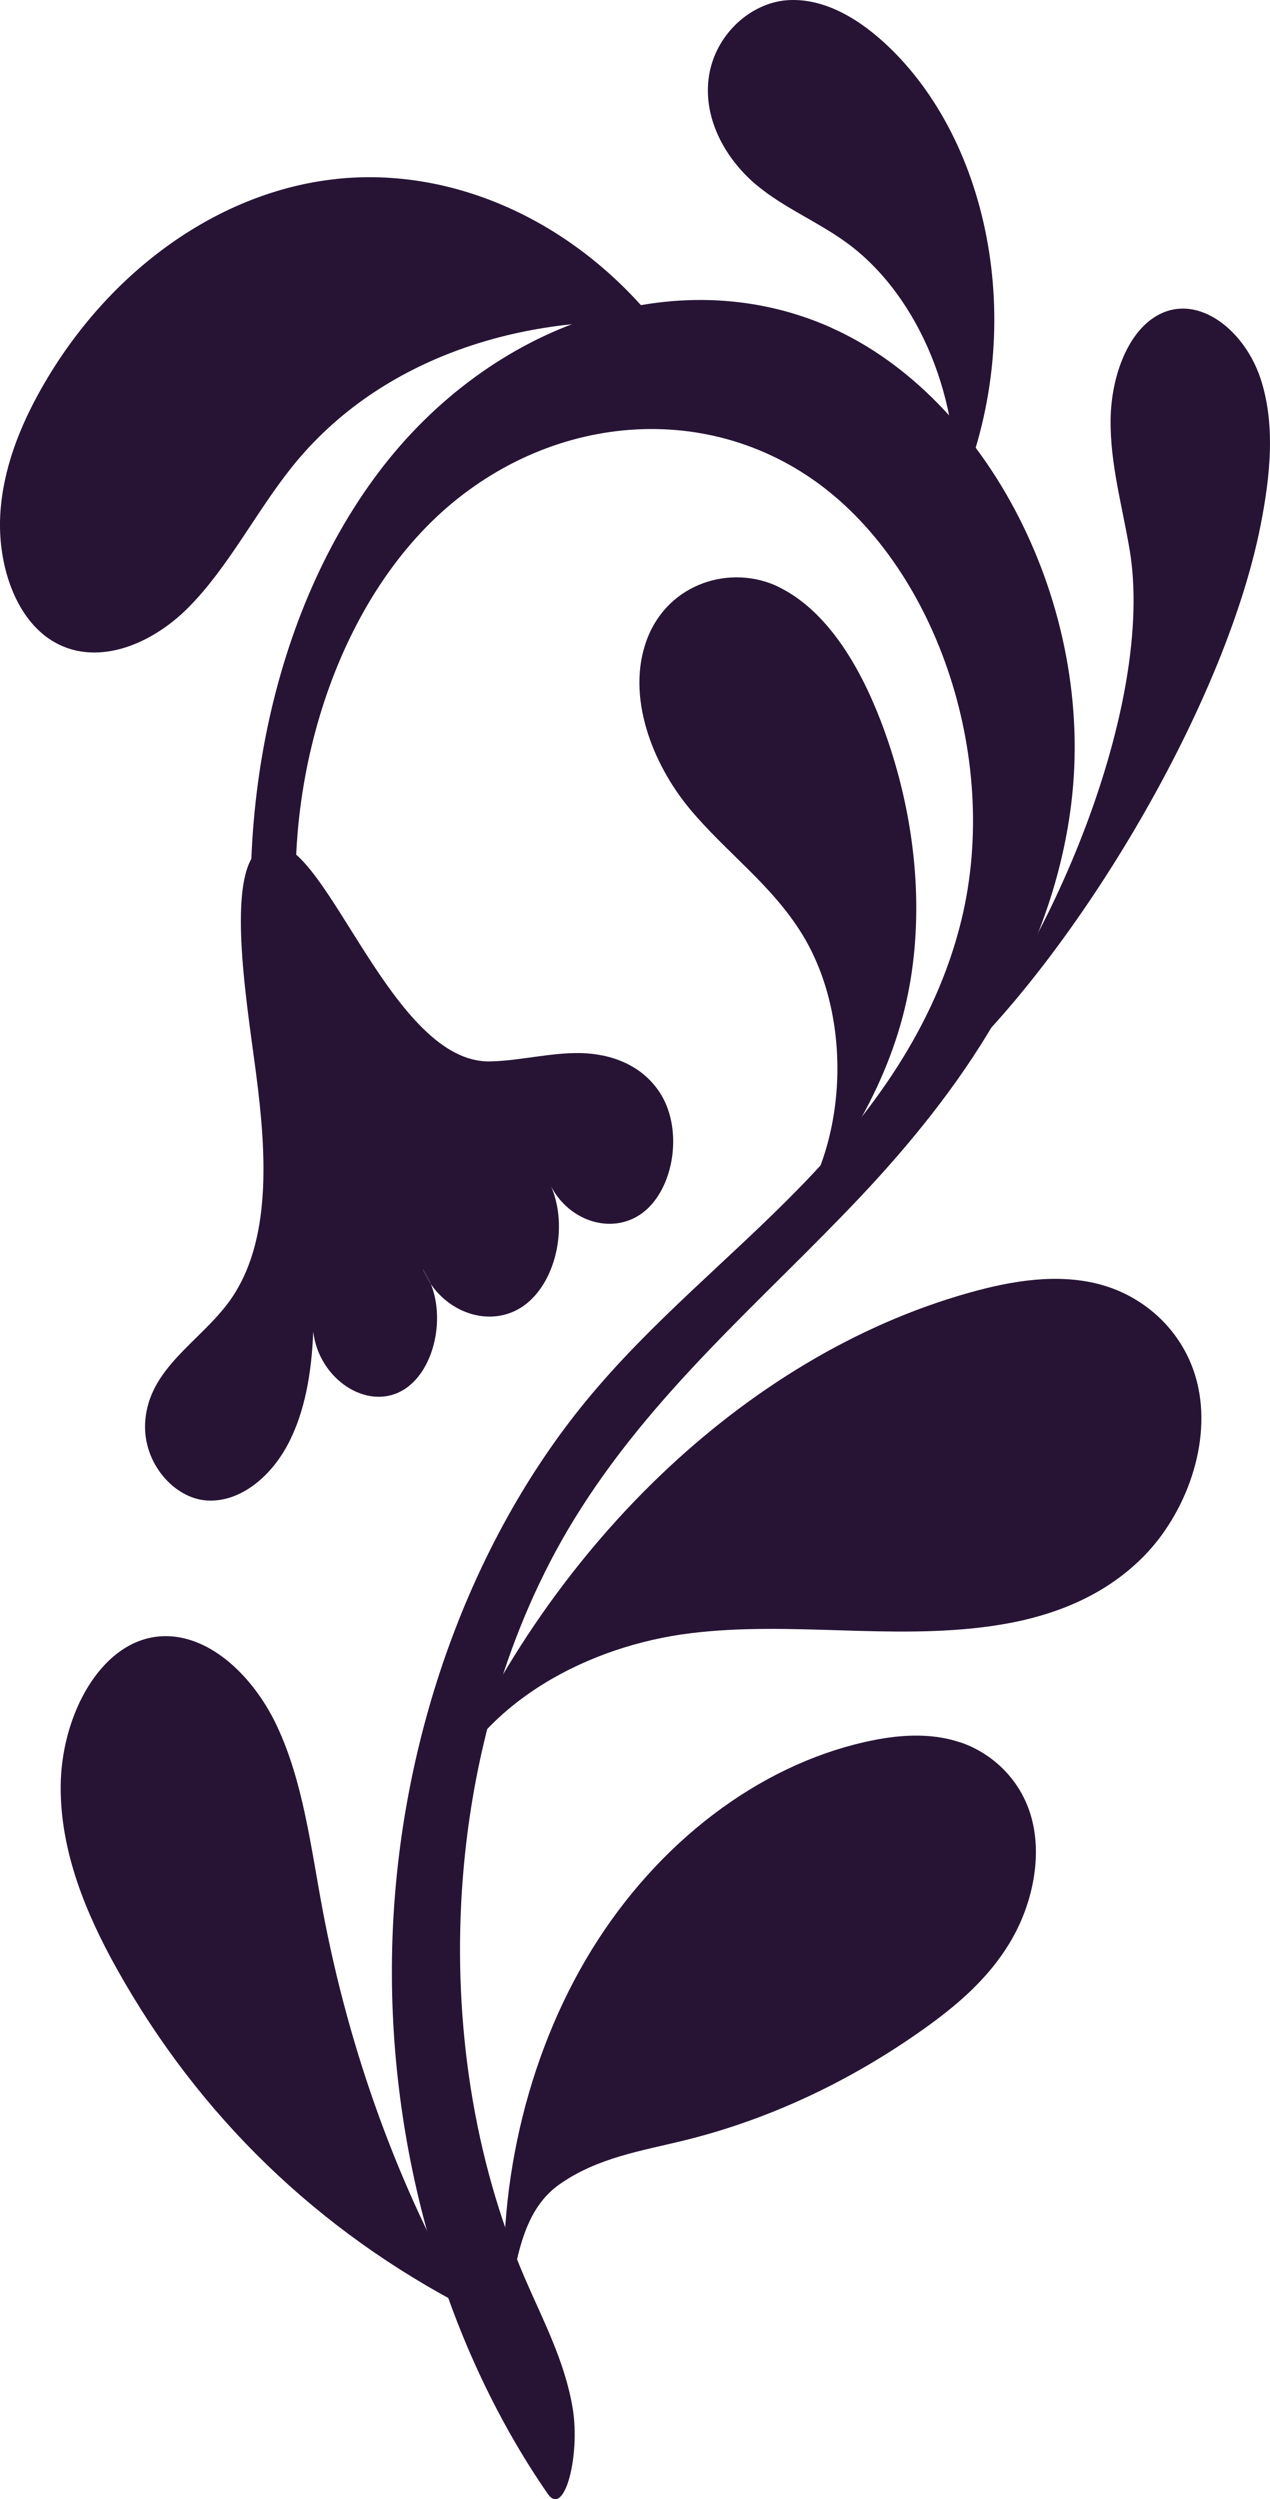 <?xml version="1.0" encoding="UTF-8"?>
<svg xmlns="http://www.w3.org/2000/svg" id="Calque_2" data-name="Calque 2" viewBox="0 0 294.24 578.98">
  <defs>
    <style>
      .cls-1 {
        fill: #271435;
      }
    </style>
  </defs>
  <g id="Calque_1-2" data-name="Calque 1">
    <g>
      <path class="cls-1" d="M192.6,75.91c-35.97-16.03-78.87-.97-104.85,33.46-25.98,34.42-35.13,85.51-26.52,131.19,1.38,7.32,5.48,16.28,11.43,14.45,4-1.24,5.9-7.31,5.03-12.25-.87-4.94-3.72-8.96-6.46-12.74-8.05-36.36,1.86-80.49,26.29-106.63,24.44-26.14,62.49-31.94,90.72-12.36,28.23,19.58,43.76,63.92,34.53,102.01-6.06,25.02-21.14,45.26-37.46,62.03-16.33,16.77-34.39,31.06-49.5,49.45-26.89,32.72-43.24,78.09-44.88,124.46-1.64,46.38,11.47,93.3,35.95,128.74,3.93,5.69,7.61-8.98,5.79-19.87-1.82-10.89-6.93-20.44-11.16-30.27-23.51-54.74-18.91-125.83,11.36-175.35,18.11-29.62,43.67-50.78,66.51-75,22.84-24.22,44.19-54.19,48.78-90.75,5.82-46.33-19.6-94.52-55.57-110.55Z"></path>
      <path class="cls-1" d="M134.54,243.97c-7-.14-13.93,1.76-20.93,1.93-22.66.54-37.59-50.42-50.13-50.34-12.54.08-6.49,35.14-4.14,53.24,2.34,18.1,3.76,38.84-6.14,52.59-6.88,9.55-18.99,15.66-19.58,28.37-.43,9.19,6.65,17.28,14.16,17.85,7.5.57,14.69-5.12,18.82-12.81,4.13-7.69,5.62-17.1,5.97-26.29,1.31,11,12.41,18.34,20.64,13.64,7.17-4.1,10.02-16.13,6.63-24.64-.74-1.07-1.38-2.23-1.9-3.49.77,1.06,1.4,2.24,1.9,3.49,5.05,7.32,14.57,9.87,21.45,5.03,7.88-5.54,10.69-19.63,5.77-28.99,3.9,9.24,14.65,12.88,21.87,7.39,7.21-5.49,9.32-18.91,4.27-27.28-4.15-6.9-11.65-9.55-18.65-9.69Z"></path>
      <path class="cls-1" d="M99.83,297.51c-.5-1.25-1.13-2.43-1.9-3.49.52,1.26,1.17,2.43,1.9,3.49Z"></path>
      <path class="cls-1" d="M180.44,135.99c-10.96-5.35-25.57-1.03-30.53,12.08-5,13.22,1.32,28.94,9.78,39.18,8.47,10.23,19.19,17.72,26.29,29.4,11.49,18.9,10.55,47.6-2.14,65.32,17.13-21.31,25.28-39.57,27.66-58.67,2.38-19.11-.76-38.91-7.49-56.4-5.03-13.06-12.63-25.56-23.59-30.9Z"></path>
      <path class="cls-1" d="M269.6,72.37c-7.97,3.26-12.13,14.42-12.29,24.71-.15,10.28,2.72,20.22,4.41,30.3,5.96,35.5-18.3,93.82-43.49,122.1,29.37-26.04,65.34-84.66,73.84-127.83,2.21-11.21,3.52-23.35-.05-34.03-3.56-10.68-13.49-18.9-22.43-15.25Z"></path>
      <path class="cls-1" d="M255.19,297.65c-9.95-2.75-20.61-1-30.84,1.89-51.73,14.59-98.52,59.59-122.49,117.79,9.68-23.4,34.93-36.11,58.15-38.96,23.22-2.85,46.38,1.63,69.58-1.64,12.46-1.76,25.29-6.04,35.2-15.98,9.91-9.93,16.13-26.53,12.52-40.66-3-11.74-12.18-19.69-22.13-22.43Z"></path>
      <path class="cls-1" d="M222.48,403.66c-7.07-2.38-14.7-1.76-22.05-.1-24.77,5.59-47.97,23.22-63.3,48.08-15.33,24.86-22.6,56.68-19.84,86.79,2.01-13.93,3.44-26.09,12.29-32.35,8.85-6.26,19.2-7.8,29.13-10.25,19.32-4.78,38.1-13.53,55.3-25.77,7.55-5.37,14.97-11.6,20.1-20.25,5.13-8.65,7.63-20.16,4.55-29.76-2.66-8.29-9.12-14.03-16.19-16.41Z"></path>
      <path class="cls-1" d="M64.17,399.87c-6.04-12.84-17.77-23.11-29.66-20.38-12.31,2.83-20.34,18.94-20.45,34.28-.11,15.34,5.96,29.73,13.03,42.39,18.96,33.94,46.44,60.63,81.35,78.66-16.02-27.8-27.55-59.45-33.74-92.61-2.7-14.44-4.49-29.5-10.53-42.33Z"></path>
      <path class="cls-1" d="M77.88,41.47c-27.04,2.88-52.74,21.12-68.23,48.42C4.65,98.71.6,108.72.05,119.43c-.54,10.71,3,22.18,10.41,27.9,10.12,7.81,23.9,2.75,33.15-6.55,9.25-9.29,15.65-22.11,24.02-32.58,20.83-26.03,54.46-35.3,84.29-33.49-19.11-23.61-46.99-36.13-74.04-33.25Z"></path>
      <path class="cls-1" d="M182.37.05c-8.72.62-17.46,8.5-18.3,19.15-.75,9.58,4.79,18.37,11.3,23.75,6.52,5.38,14.14,8.41,20.88,13.35,16.72,12.25,26.83,36.85,24.89,60.6,17.34-38.25,9.03-82.43-14.83-105.66-6.84-6.66-15.22-11.81-23.95-11.19Z"></path>
    </g>
  </g>
</svg>
